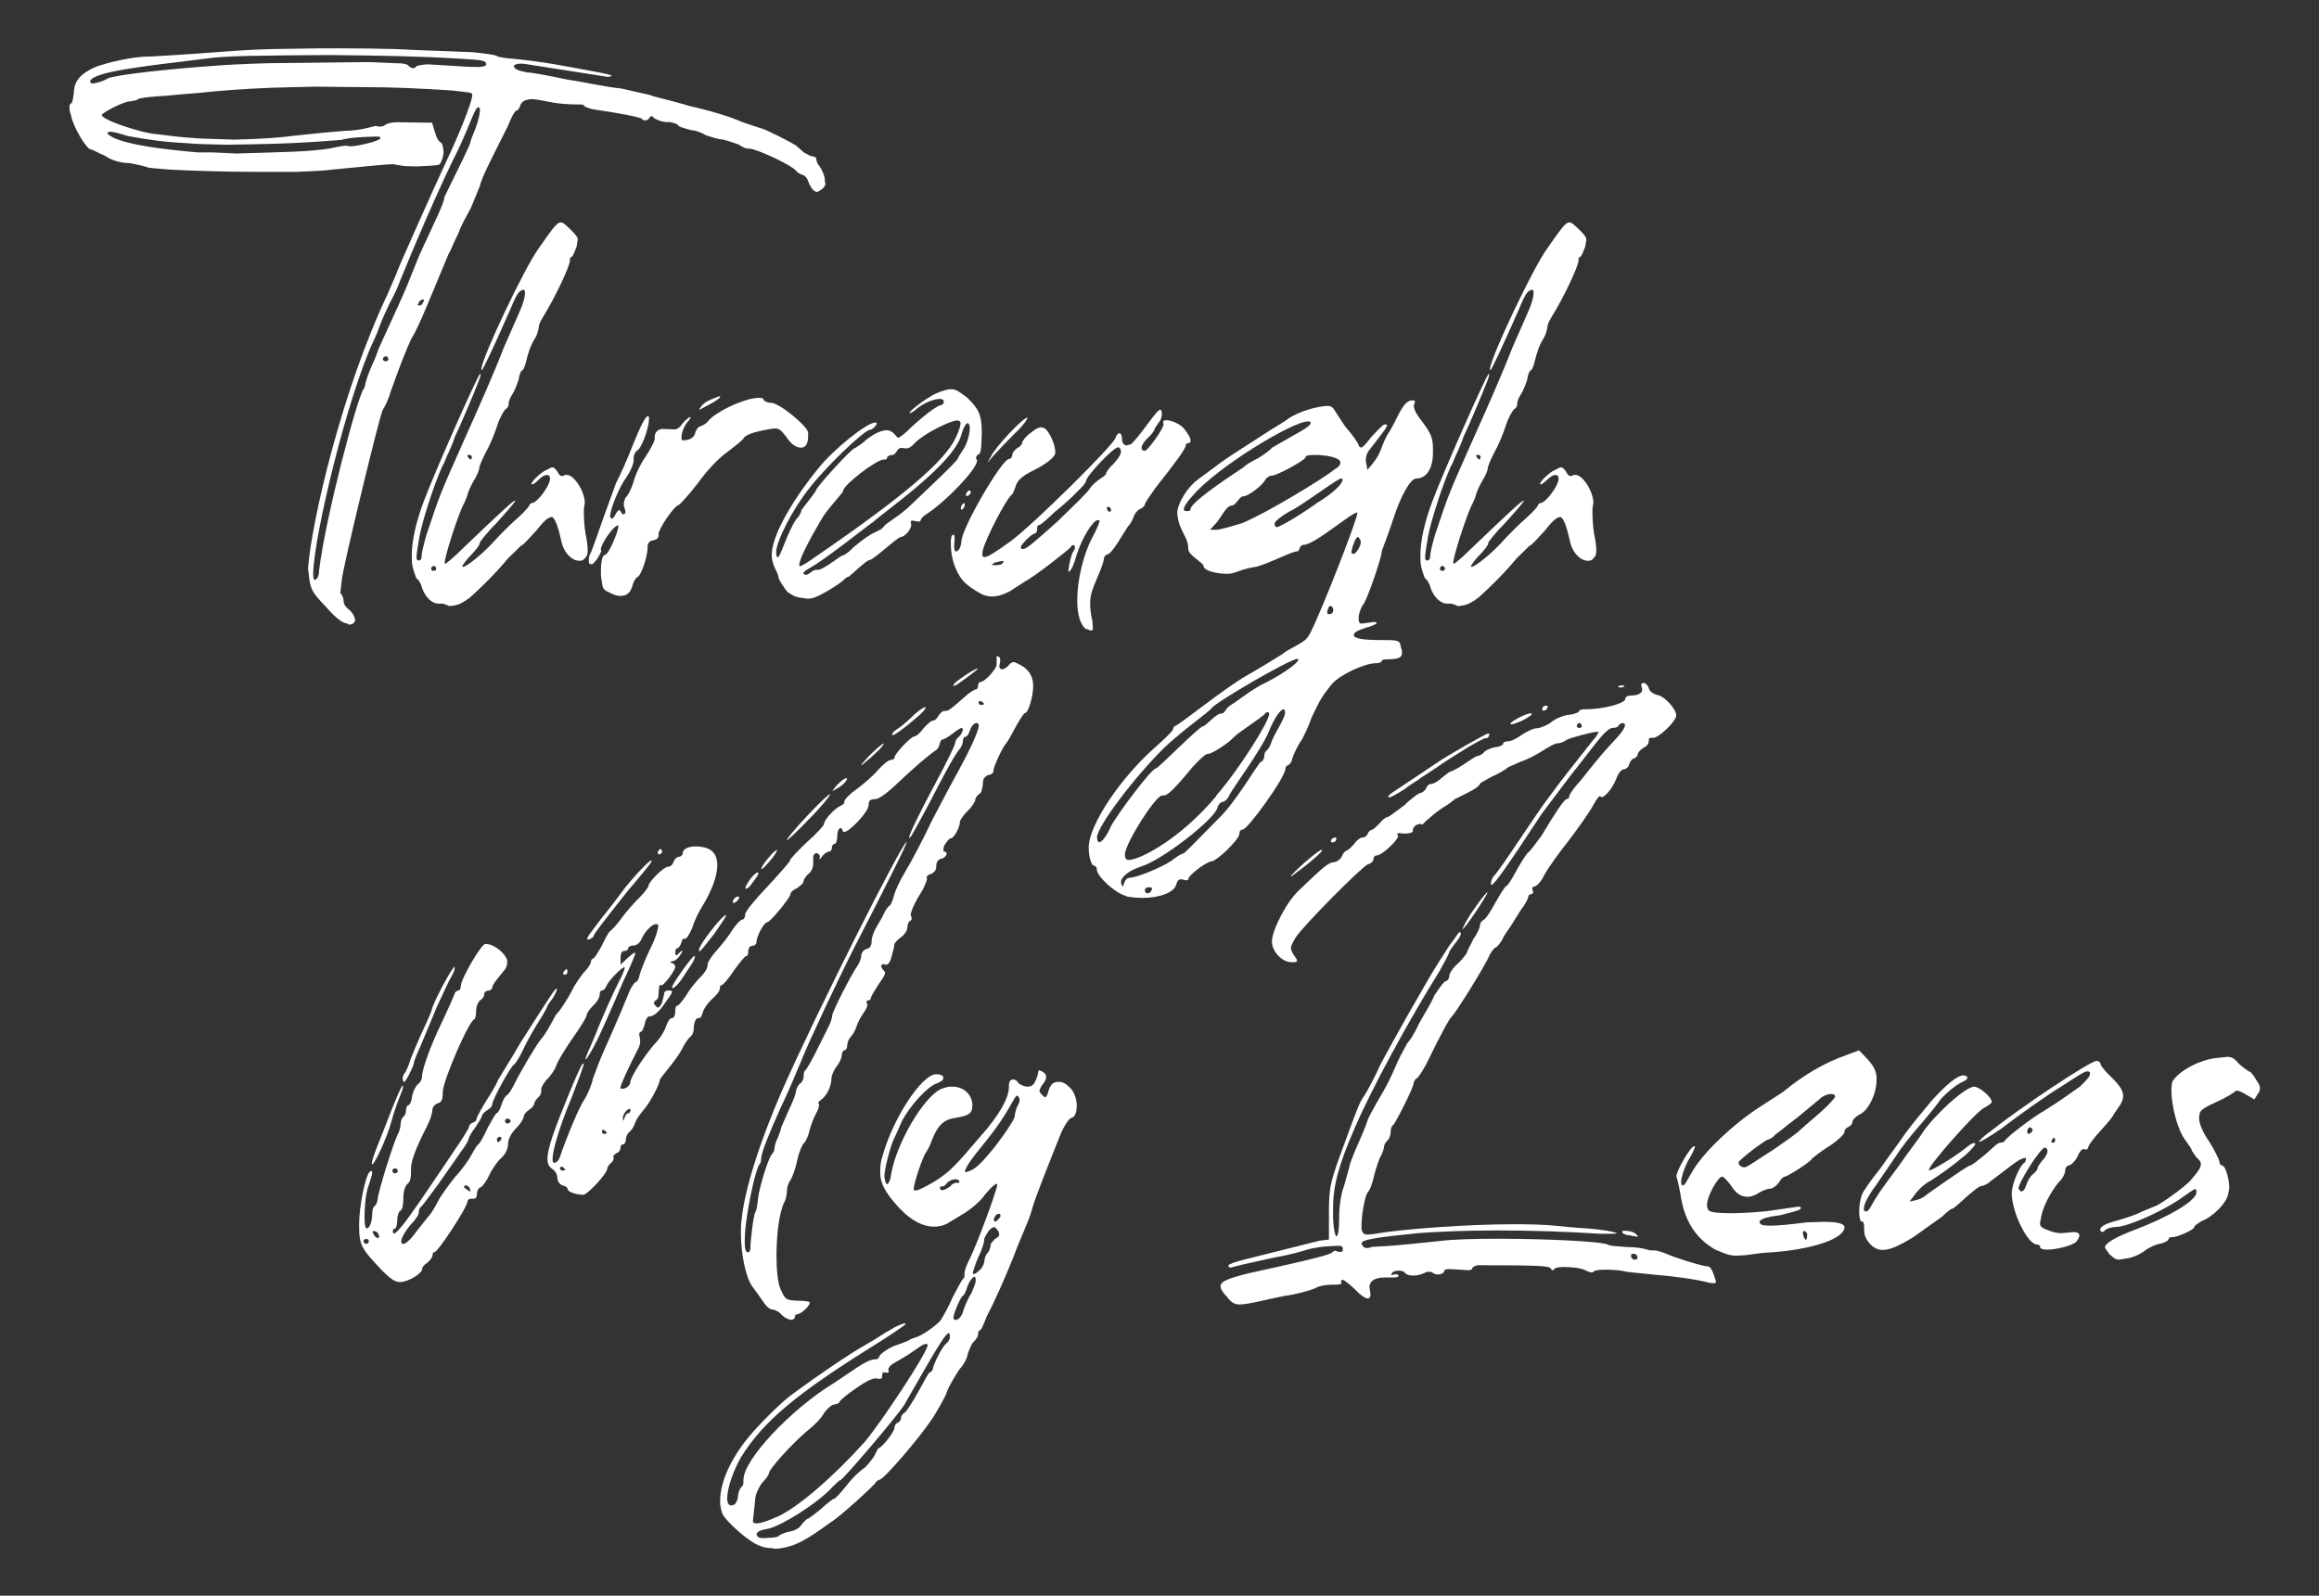 <?xml version="1.0" encoding="UTF-8"?>
<svg xmlns="http://www.w3.org/2000/svg" id="Layer_1" viewBox="0 0 145.29 100">
  <rect x="0" y="0" width="145.29" height="100" fill="#333333" stroke="none"/>
  <path d="M21.77,39.07c-.24,0-.62-.21-1.34-1.03-.82-.86-.96-1.06-1.06-1.82-.03-.41-.07-.41-.07-.62.24-3.05,2.16-11.21,4.97-17.14l.55-1.27c0-.14,2.57-5.86,3.12-7.03.75-1.58,1.65-3.77,1.65-4.22,0-.17-.24-.14-1.27-.27-2.26-.14-3.6-.21-5.73-.21l-2.74-.03-1.37.03c-1.92.03-3.67.14-5.11.27-.75.1-2.09.17-2.95.27-.86.04-1.71.14-1.78.21-.07.1-.31.1-.48.14-.41,0-1.78.72-1.78.86,0,.31,2.61,1.17,3.46,1.2h.03c1.1.14,1.27.17,2.67.27l2.13.07c1.34-.03,2.71-.1,3.7-.24,1.27-.14,2.67-.27,3.22-.31.51,0,1.13-.1,1.37-.17l.58-.14c.14.04.1.04.31.04.1,0,.21-.04.27-.1.17-.1.38-.17.79-.17l2.16.03c.21.65.27,1.1.58,1.27.1.1.1.31.14.51,0,.31-.1.62-.24.82-.1.1-.79.1-1.44.14-.99-.04-.51.03-1.47-.14-.48,0-1.68.14-3.84.34-.48.07-1.27.1-2.19.14h-2.5c-1.99,0-4.11-.07-5.45-.14-.79-.07-1.34-.1-1.41-.14-.03-.03-.58-.17-1.13-.27-.62,0-1.2-.21-1.58-.48-.38-.14-.75-.38-.86-.38-.27-.03-1.1-1.41-1.23-2.13-.07-.17-.1-.38-.1-.51s.03-.21.14-.27c.07-.07.1-.41.14-.65,0-.69.41-1.2,1.37-1.61.72-.27,2.33-.65,3.33-.65h.14c4.8-.27,5.42-.45,8.54-.48l1.95-.03c2.47,0,4.25,0,5.97.1l3.67.14c.72.07,1.44.17,1.54.24.07.07.38.1.65.14,2.06.17,3.7.51,5.38.82.79.14,1.13.24,1.17.27-.14.07-.1.07-.31.07l-5.25-.82c-.31,0-.38,0-.51.07-.03,0-.07.03-.07.07,0,.17.14.27.82.41.34,0,1.54.24,2.54.45.99.14,2.47.48,3.33.55l1.82.41c.17.1,1.34.34,2.47.69,1.23.27,2.64.69,3.29,1l1.23.41c.17,0,1.85.86,2.16,1.06l.51.45c.21.1.41.24.55.24.07,0,.21.07.21.1,0,.07.03.34.24.55.21.34.31.65.31.89l.03.21c-.03.1-.07.17-.14.24-.17.14-.31.24-.41.24-.17-.04-.34-.21-.51-.62-.07-.27-.27-.45-.38-.45-.14-.07-.27-.1-.41-.27-.27-.34-2.4-1.34-2.88-1.37-.27,0-.41-.07-.72-.27-.21-.07-.69-.24-.99-.31-.27,0-.75-.17-1.06-.27-.34-.21-.72-.31-.89-.31-.62-.17-.79-.21-.86-.34-.07-.07-.31-.14-.51-.17h-.14c-.31,0-.58-.1-.82-.24-.07-.07-.14-.14-.17-.14-.07.04-.14.07-.17.17-.07.07-.1.1-.21.1-.24,0-.1-.03-.31-.14-.34-.1-1.06-.27-2.98-.55-.31-.07-.58-.17-.58-.27l-.14-.03c-1.89,0-2.02-.24-3.09-.34-.45.03-.65.14-.75.41-.03.14-.14.31-.24.31-.07,0-.31.38-.51.93-1.03,2.06-1.68,3.29-1.78,3.81l-.55,1.34c-.24.45-.65,1.17-.79,1.61-.24.45-.48,1.1-.62,1.3-1.2,2.88-1.89,4.63-2.33,5.31-.31.65-.75,1.78-1.3,3.33-.14.51-.41,1.03-.48,1.1-.17.21-2.47,9.74-2.57,10.63l-.1.86s.03.07.07.1c.07.07.14.27.14.45s.14.34.27.45c.31.24.41.51.45.69,0,.17-.14.27-.34.31l-.1-.03ZM6.72,4.92c.45-.21,3.53-.58,7.03-.82.34-.03,1.58-.1,3.12-.14l6.27-.07,1.61.07c.62,0,.79.07.89.21.07.03.14.1.21.1.1,0,.17,0,.21-.1.03-.04.24-.1.69-.14,1.89.1,2.4.17,3.26.17.31-.03.45-.07.45-.17,0-.21-.14-.27-1.44-.34-2.81-.17-5.04-.21-8.4-.24-4.25.03-6.51.03-7.85.24-3.63.45-6.96.79-7.13,1.41,0,.07.07.1.14.14.27-.03.65-.14.96-.31ZM20.81,9.27c.38-.07.69-.14.86-.14l.24.04c.51,0,1.92-.34,1.92-.51,0-.07,0-.1-.17-.1h-.21c-.69.03-1.41.03-2.09.21-2.16.17-3.63.24-5.45.27l-1.68.03c-1.06-.03-1.89-.03-2.57-.1-1.41-.07-2.37-.21-3.67-.45-.51-.17-.86-.24-1.06-.27-.1.03-.17.03-.21.07,0,.07.1.14.31.27.93.48,2.98.75,5.35.96h.89l1.54.07c3.15-.1,4.59-.1,6-.34ZM19.99,35.77c.38-3.26,2.43-11.04,2.81-11.42.1-.1,0-.31.51-1.47.24-.48.38-.93.38-.96,2.33-5.07,1.65-3.67,2.57-5.9.96-2.12,1.58-3.29,1.58-3.67.96-1.96,1.65-3.33,1.65-3.5s.48-1,.58-1.89c0-.17-.03-.24-.1-.24-.21,0-.48.99-1.27,2.67-1.17,2.3-2.91,6.41-3.7,8.37,0,.03-.24.62-.58,1.23-.79,1.65-.58,1.47-1.03,2.4-1.58,3.39-3.67,11.9-3.77,14.5,0,.31.03.45.1.45.17-.03.27-.27.27-.58ZM24.34,22.54c-.03-.1-.03-.21-.14-.21s-.21.07-.21.17.1.14.17.14c.1,0,.14-.04.17-.1ZM26.57,18.84l-.03-.07c-.14,0-.24.03-.38.34t.07.03h.07c.14,0,.17-.14.27-.31Z" style="fill:#fff;"></path>
  <path d="M27.95,37.93c-.03-.07-.17-.1-.27-.1h-.21c-.38,0-.82-.38-1.03-.99-.07-.31-.27-.58-.34-.58-.03-.07-.21-.48-.27-.86-.03-.17-.03-.38-.03-.62,0-.89.27-2.09.75-3.36.58-1.58,3.39-7.96,3.53-7.99l.03.03c0,.1-.07.31-.17.55-.21.55-1.13,2.74-1.44,3.36-.07.24-.24.65-.38.96-.14.24-.27.69-.41.89-.51,1.13-1.27,3.46-1.44,4.46-.1.62-.17.99-.17,1.2v.14c.03.07.07.1.1.1h.07c.07,0,.14-.1.14-.21v-.03c0-.21.14-.79.31-1.37.89-2.67.82-2.47,2.57-6.41.65-1.44,1.68-3.77,2.26-5.28l.96-2.19c.27-.58.38-1.03.38-1.23v-.1c0-.07-.03-.14-.1-.14h-.03c-.24.1-.34.14-.79,1.23-1.1,2.5-1.71,3.77-1.78,3.81-.03-.03-.03,0-.03-.07,0-.65,2.71-6.38,3.6-7.58.79-1.13,1.1-1.58,1.34-1.61h.03c.17,0,.31.17.55.38.34.34.48.48.51.65v.1l-.07.41c-.14.31-.21.58-.31.62-.07,0-.1.07-.1.17v.03c0,.41-1.03,2.5-1.61,3.43-.14.24-.34.55-.34.75-.03.24-.14.58-.24.72-.27.41-.45.96-.58,1.54-.07.27-.17.48-.24.48-.07.03-.17.27-.21.58-.1.31-.27.72-.38.89-.14.21-.24.45-.24.55v.07c0,.14-.07.27-.21.34-.1.1-.38.58-.51,1.03-.14.45-.45,1.2-.72,1.68-.21.41-.41.86-.41.99v.03c0,.07-.14.45-.38.82-.21.38-.34.72-.34.75,0,.07-.14.45-.34.82-.41.96-1.1,3.12-1.1,3.5l.03.07c.07-.03.55-.41,1.06-.93,2.54-2.43,3.19-3.02,3.33-3.05,0,.07-.03.14-1.13,1.37-.62.62-1.1,1.23-1.1,1.3v.03c0,.1-.24.41-.51.69-.34.34-.58.69-.58.75l.07.03c.27-.07,1.3-.89,1.99-1.68.38-.41.99-1.03,1.44-1.41.41-.38.69-.69.69-.75s.1-.17.21-.17c.34-.07,1.1-1.1,1.1-1.51v-.03c0-.14-.07-.21-.17-.21h-.07c-.1,0-.27.1-.45.27-.17.17-.34.31-.41.31h-.07c0-.14.38-.55.79-.82l.48-.24h.03c.14,0,.21.1.34.27.07.17.17.27.27.27h.07c.14-.07.07-.07.24-.07.41,0,.96.79,1.1,1.47l.03.24-.03.24c-.03.07-.03.21-.03.41,0,.34.03.86.1,1.3.1.48.14.82.14,1.06s-.03.38-.14.45c-.07.14-.21.21-.31.21h-.1c-.41,0-.89-.45-1.06-1.06-.21-.96-.41-1.58-.62-1.68-.17,0-.41.1-.96.82-.45.48-.86.96-.96.96-.03,0-.38.38-.82.79-.86,1.03-1.71,1.85-2.4,2.47-.34.27-.72.48-1.03.51l-.21.03c-.1,0-.17-.03-.24-.1ZM27.33,35.6c-.03-.07-.1-.14-.17-.14-.07.04-.14.07-.14.14v.07c0,.07.07.1.1.1h.07c.07,0,.14-.03.14-.17ZM29.56,28.61c-.03-.07-.07-.1-.14-.1h-.07c-.07,0-.07.03-.07.07.1.17.17.21.21.21s.07-.03.07-.17Z" style="fill:#fff;"></path>
  <path d="M38.92,37.35c-.24,0-.48-.07-.72-.21-.34-.14-.45-.24-.48-.62-.07-.34-.07-.41-.07-.72,0-.65.1-1.03.27-1.03.24-.07.82-1.47.82-1.78v-.07c-.31,0-1.1,1.2-1.1,1.51l.03.07c0,.1-.14.34-.27.55-.14.17-.24.31-.34.31h-.03c-.1,0-.14-.07-.14-.17v-.1c0-.14.03-.31.14-.48.14-.34.45-1.23.75-2.09l.82-2.26c.21-.38.69-1.44,1.06-2.4.48-1.2.79-1.78.93-1.78.03,0,.07,0,.07.1v.1c0,.48-.41,1.68-.69,1.92-.17.1-.27.31-.27.51v.14c0,.21-.17.62-.41.99-.51.69-1.06,2.06-1.06,2.5v.07l.1.1c.07,0,.17-.14.27-.34.07-.14.14-.17.21-.21.14.1.1.27.27.27l.03-.03c.07,0,.07-.07.07-.17-.03-.24-.1-.17-.1-.45,0-.14.07-.27.1-.38.17-.14.38-.58.51-.99.07-.34.41-1.1.75-1.58.34-.51.58-1,.58-1.13v-.14c0-.27.21-.45.45-.48l.79.03c.17,0,.27-.1.38-.21.17-.27.45-.48.55-.55h.1l-.14.21c-.24.24-.41.65-.45.93v.21c0,.07.03.1.14.1l.17-.03c.17,0,.51-.17.55-.45.03-.17.21-.41.34-.41.14-.07.34-.14.48-.34.51-.58,1.99-1.27,2.85-1.41l.31-.03c.17,0,.31.03.31.14.07.1.27.17.38.17h.07c.51,0,2.23,1.41,2.33,1.85v.27c0,.41-.14.65-.38.69h-.07c-.31,0-.62-.21-.93-.69-.31-.38-.41-.51-.69-.51l-.27.03c-.79.14-1.37.27-1.65.51-.1.21-.62.58-1.06.93-.51.34-1.3,1.17-1.85,1.95-.55.72-1.13,1.34-1.2,1.37-.31.07-1.27,1.51-1.27,1.82v.1c0,.17-.14.27-.38.31-.21.03-.31.21-.31.38v.1c0,.51-.41,1.78-.65,1.82-.07.03-.24.27-.31.58-.1.34-.31.55-.58.58h-.14ZM43.79,25.69c.27-.48.48-.55,1.27-.86l.07.03c0,.07-.31.31-.86.58l-.45.24h-.03Z" style="fill:#fff;"></path>
  <path d="M49.38,37.15c-.24-.27-.62-.86-.62-1.03,0-.21-.41-.69-.41-1.34,0-1.37,1.61-3.84,2.91-5.42.96-1.2,3.05-2.88,3.57-2.88h.07l.03.07c0,.1-.27.38-.41.38-.38,0-2.95,2.5-3.87,3.74-1.03,1.3-2.02,3.29-2.02,3.91,0,.24.03.34.1.34.17,0,.58-1.54,1.17-2.4.21-.21.31-.45.31-.55,0-.03.93-1.17.93-1.27,0-.17,2.23-2.61,2.4-2.61.03,0,.24-.14.48-.31.55-.51,1.13-.82,1.54-.82s.62.48.72.48c.03,0,.41-.24.79-.65.86-.79,1.68-1.41,1.92-1.41.07,0,.14-.1.14-.21s-.1-.17-.24-.17c-.41,0-1.1.27-1.61.75-.1.07-.24.14-.27.14h-.03c0-.17,1.1-.96,1.65-1.23.41-.17.72-.27.96-.27.34,0,.58.21,1.03.55.69.69.89,1.03.89,2.19-.03.96-.03,1.34-.27,1.37-.03.07-.1.14-.1.21.03.07.07.07.07.17,0,.51-1.89,2.5-3.15,3.33-.51.31-.31.48-.48.48l-.45-.07s-.07.03-.07.07l.03.21c0,.27-.41.75-.65.75-.21,0-1.71,1.44-1.95,1.44-.21,0-1.27,1.06-1.34,1.06s-.21.1-.34.24c-.41.34-1.51,1-1.92,1.1l-.27.03c-.51-.07-.82-.07-1.2-.38ZM51.3,34.75c5.38-3.7,7.89-5.86,8.57-7.3.21-.45.31-.75.31-.93,0-.1-.07-.17-.21-.17-.41,0-2.02.79-2.61,1.37-.24.27-.41.38-.58.38l-.31-.03c-.31,0-.27.45-.62.45-.14,0-.27.1-.27.14,0,.14-.1.14-.21.14-.48,0-2.54,1.61-2.54,1.95,0,.14-.96,1.1-1.34,1.75-.58.99-1.41,2.47-1.41,2.88,0,.07,0,.1.03.1.1,0,.41-.17,1.17-.72ZM51.16,35.71h.1c.31,0,1.41-.89,1.51-.89.07,0,.38-.17.65-.48,1.44-1.23,1.61-.93,1.95-1.34.17-.27.93-.58,1.82-1.47.89-.86,2.85-2.67,2.85-2.85,0-.03.14-.27.31-.51.24-.34.41-.99.41-1.34,0-.21-.07-.31-.14-.31-.1,0-.27.31-.38.69-.45,1.85-4.87,4.87-5.52,5.49-.41.27-3.05,2.4-4.08,2.95-.17.1-.31.21-.31.27s.07.1.17.1c.21,0,.38-.31.65-.31Z" style="fill:#fff;"></path>
  <path d="M68.07,39.44c-.38-.24-.58-.93-.58-1.82,0-1.27.38-2.95,1.06-4.15.21-.41.34-.75.34-.82v-.03l-.1-.03c-.31,0-.99,1.1-1.34,2.19-.14.55-.34.96-.45,1.03l-.03.03s-.03-.03-.03-.07c0-.24.17-1.06.34-1.27.03-.03.07-.14.07-.21l-.03-.1-.07-.03c-.07,0-.14.03-.14.1-.17.21-2.26,1.85-2.91,2.19l-.96.62c-.41.21-.75.31-1.1.31-.27,0-.51-.07-.75-.21-.89-.51-1.2-.82-1.51-1.54-.21-.45-.31-1.1-.31-1.58,0-.31.03-.55.17-.55.03,0,.07.1.07.24l-.03.48c0,.21.03.34.14.34.03,0,.07-.04.14-.1.1-.1.17-.38.17-.51,0-.82,2.54-5.18,2.98-5.18.1,0,.21-.14.21-.24,0-.17.14-.31.31-.45.17-.07.31-.24.31-.34s.24-.41.58-.65c.27-.21.45-.31.58-.31.1,0,.17.03.27.07.27.21.65.99.65,1.51,0,.27-.55.72-1.47,1.17-.62.31-.86.55-.99.86-.1.31-.21.55-.24.58-.38.27-1.68,2.81-1.85,3.53l-.03.24c0,.1.03.17.14.17.21,0,.69-.31,1.65-1,1.51-1.13,6.38-5.97,6.55-6.45.07-.21.17-.31.24-.31.1,0,.17.1.17.31,0,.27.1.45.31.45l.24-.07c.14-.07.58-.62,1.06-1.27.48-.65.69-.89.79-.89.07,0,.07.07.1.17v.1c0,.21-.07.41-.21.55-.1.14-.24.34-.24.38,0,.07-.17.34-.41.55-.24.21-.41.48-.41.65,0,.1.07.17.21.17.17,0,1.17-1.37,1.17-1.68l-.03-.1c0-.1.07-.14.21-.14.24,0,.72.17,1.03.45.27.31.48.65.48.82,0,.1-.03.17-.14.17s-.17.07-.17.17c0,.17-.51.89-1.89,2.64-.34.48-.65.93-.65.99,0,.1-.14.27-.34.34-.17.1-.34.31-.38.51-.1.21-.21.45-.34.55l-.62.99c-.27.45-.58.79-.69.79s-.21.17-.21.27c0,.17-.21.72-.45,1.27-.27.62-.41,1.03-.41,1.51,0,.31.03.65.14,1.13l.03.41c0,.14-.03.17-.1.17s-.17-.03-.27-.1ZM60.21,31.8c0-.07.07-.21.17-.27h.03s.03.03.03.07v.1c-.07.17-.14.24-.21.24-.03,0-.03-.03-.03-.14ZM60.52,31.01c0-.07.07-.21.17-.27h.03c.07,0,.1.03.1.07,0,.1-.07.21-.14.24l-.1.03c-.07,0-.07-.03-.07-.07ZM62.07,28.64c.24-.58,2.02-2.47,2.3-2.47v.03c0,.07-.27.48-.72.89-.51.51-1.17,1.2-1.41,1.47l-.38.45.21-.38ZM62.85,35.26l.03-.07s-.03-.04-.07-.04l-.48.1-.21.14s.07.03.27.03c.17,0,.41-.03.45-.17ZM66.28,32.65c.89-.86,1.82-1.75,1.99-2.02.14-.24.45-.48.65-.62.21-.14.38-.24.38-.34,0-.07.17-.34.48-.62.31-.34.45-.58.45-.75,0-.1-.03-.21-.14-.27h-.03c-.31,0-2.02,1.82-2.02,2.12,0,.1-.27.41-.58.69-.31.34-.93.89-1.41,1.27-.45.45-.86.79-.93.79-.1,0-.14.1-.14.21,0,.17-.03.24-.1.31-.24,0-.93.72-.93.89.03.07.07.1.14.1.24,0,.75-.48,2.19-1.75ZM69.61,31.93c0-.07-.1-.17-.17-.17s-.1.03-.1.1l.03.07c.03.1.1.14.14.14.07,0,.1-.04.1-.14Z" style="fill:#fff;"></path>
  <path d="M70.54,56.14c-.69-.17-1.82-1.23-1.82-1.65,0-.14-.1-.24-.17-.24-.17,0-.34-.55-.34-1.13,0-1.41,1.99-4.39,4.22-6.34.58-.51,1.06-1,1.06-1.06,0-.1.07-.21.1-.21.21,0,3.22-2.47,4.6-3.22,1.2-.69,1.54-.93,2.16-1.3.1-.1.38-.27.65-.41.72-.41.86-.45,1.13-.99.69-1.37,2.92-7.06,2.92-7.47h-.03c-.34,0-2.67,2.02-3.33,2.02-.31,0-.24.41-.41.41-.34,0-1.61.69-2.54.96-1.13.17-1.3.45-1.85.45-.69,0-1.48-.21-1.48-.48,0-.21-.96-.69-.96-1.06,0-.62-.31-.89-.55-1.54-.1-.34-.14-.58-.14-.75,0-.51.58-1.61,1.44-2.19,1.3-.93.79-.69,3.7-2.54.82-.55,1.68-1.03,1.82-1.17.72-.48,1.89-.79,2.47-.79.38,0,.34.21,1.1,1.3.45.51.82,1.03.86,1.23.03.04.07.07.14.07.1,0,.31-.24.62-.65.38-.41.75-.79.82-.79.1,0,.17,0,.17.03,0,.17-.27.48-1.06,1.51-.21.24-.27.48-.27.72l.1.58c.93-1.03.72-1.17,1.23-2.16.62-.86.93-2.19,1.58-2.19.1,0,.17,0,.17.1l-.07.24c0,.21.14.48.34.75.82,1.06.86,1.27.86,2.13,0,1.44-.69,1.68-1.06,1.68-.34,0-.96,1.06-1.44,2.57-.38,1.17-.72,1.92-.72,2.06,0,.31-.82,2.71-1.1,3.19-.21.27-.34.69-.34.89,0,.27.03.38.21.38l.72-.1c.14,0,.21.03.21.07-.27.27-1.44.38-1.44.75q0,.31,1.65.31c1.17,0,1.23,0,1.3.45.07.17.07.31.07.38,0,.58-1.27.24-1.27.48,0,.07-.14.14-.34.14-.75,0-2.26.72-2.78,1.3-.58.75-.69.86-1.27,2.09-.21.62-.51,1.2-.58,1.34-.27.38-.58.99-.69,1.44-.07.14-.21.24-.24.24-.07,0-.14.14-.14.21,0,.55-2.37,3.81-2.67,3.81-.14,0-.21.1-.21.27-.03.38-1.41,1.68-1.71,1.71-.38.03-1.48.89-1.48,1.1,0,.07-.07.1-.14.1l-.31-.07c-.14,0-.24.07-.31.31-.1.51-1.06.86-2.09.86-.34,0-.72-.03-1.06-.1ZM69.58,51.82c.41-.79,2.57-3.67,2.85-3.67.14,0,2.71-2.64,2.95-2.64.14,0,.82-.79,1.1-.79s.21-.21.55-.48c.51-.31.86-.65,1.89-1.27,1.3-.62,2.43-1.41,2.43-1.65l-.07-.03c-.45,0-5.04,2.67-5.38,3.09-.04.1-.52.45-1.03.86q-1.06.82-1.85,1.54c-1.99,1.95-4.29,5.04-4.29,5.69,0,.21.07.31.14.31.17,0,.45-.38.72-.96ZM70.74,55.01c.48,0,2.02-.65,2.64-1.06.31-.24.62-.45.72-.45s.48-.41,2.23-2.19c1.1-1.03,2.47-3.46,2.67-3.57.14-.04.21-.24.21-.34,0-.45.27-.24.48-.99.27-.62.82-1.41.82-1.75,0-.14-.03-.21-.1-.21-.17,0-.58.55-.89,1.34-.48,1.2-2.3,3.6-2.5,4.05-.1.24-.31.41-.41.41-.14,0-.31.21-.34.38-.21.75-3.5,3.29-4.77,3.67-.75.24-1.27.65-1.27.99l.03.14.1.14s.1-.55.38-.55ZM76.19,49.87c1.44-1.65,3.33-4.66,3.33-5.14-.03-.1-.03-.07-.1-.1-.07,0-.1.03-.14.07-.21.27-1.71,1.2-1.99,1.51-.38.41-1.37,1.03-1.58,1.03h-.03c-.17,0-.55.38-.99.86-1.13,1.37-1.54,1.75-1.78,1.75h-.1c-.41,0-2.33,3.02-2.33,3.7,0,.24.07.34.24.34.69,0,3.22-1.3,5.49-4.01ZM72.18,55.7c0-.07-.07-.1-.21-.1s-.24.07-.24.17c0,.14.07.21.14.21.14,0,.24-.07.31-.27ZM74.58,31.93c0-.41,1.92-1.71,3.36-2.67.03-.07.45-.34.89-.55.45-.27.82-.58.86-.65,1.68-.99,2.43-1.3,2.43-1.58,0-.07-.07-.07-.17-.07-.99,0-5.76,2.91-7.23,4.66-.38.41-.55.69-.55.86,0,.07.07.1.21.1.1,0,.21-.03.21-.1ZM77.81,32.79c1.51-.62,5.01-2.74,5.83-3.39.24-.14.34-.27.34-.41,0-.34-.99-.48-1.58-.48-.38,0-.62.03-.62.17s-1.75,1.13-2.12,1.13c-.14,0-.31.14-.38.24-.21.41-1.1,1.06-1.41,1.06-.21,0-.45.58-.72.58-.34,0-.69.86-1.03,1.17l-.31.34h.38c.24,0,.96-.21,1.61-.41ZM82.61,31.46c.89-.55,1.51-1.13,1.51-1.41-.03-.03,0-.03-.07-.07-.24,0-1.82,1.23-3.02,1.95-.65.31-1.17.75-1.17.86,0,.14.03.24.14.24.21,0,1.78-.96,2.61-1.58ZM83.53,38.21c0-.14-.1-.24-.17-.24-.1,0-.17.17-.21.38,0,.1.03.14.14.14s.24-.07.24-.27ZM85.25,33.96c0-.17-.07-.21-.17-.31-.17,0-.41.79-.41.96,0,.07.03.1.14.1.14,0,.45-.48.45-.75Z" style="fill:#fff;"></path>
  <path d="M91.14,37.93c-.03-.07-.17-.1-.27-.1h-.21c-.38,0-.82-.38-1.03-.99-.07-.31-.27-.58-.34-.58-.03-.07-.21-.48-.27-.86-.03-.17-.03-.38-.03-.62,0-.89.27-2.09.75-3.36.58-1.58,3.39-7.96,3.53-7.99l.03.03c0,.1-.07.31-.17.55-.21.55-1.13,2.74-1.44,3.36-.07.24-.24.65-.38.96-.14.24-.27.69-.41.89-.51,1.13-1.27,3.46-1.44,4.46-.1.62-.17.99-.17,1.2v.14c.03.07.07.1.1.1h.07c.07,0,.14-.1.14-.21v-.03c0-.21.14-.79.31-1.37.89-2.67.82-2.47,2.57-6.41.65-1.44,1.68-3.77,2.26-5.28l.96-2.19c.27-.58.38-1.03.38-1.23v-.1c0-.07-.03-.14-.1-.14h-.03c-.24.1-.34.14-.79,1.23-1.1,2.5-1.71,3.77-1.78,3.81-.03-.03-.03,0-.03-.07,0-.65,2.71-6.38,3.6-7.58.79-1.13,1.1-1.58,1.34-1.61h.03c.17,0,.31.17.55.38.34.34.48.48.51.65v.1l-.07.41c-.14.31-.21.58-.31.62-.07,0-.1.07-.1.17v.03c0,.41-1.03,2.5-1.61,3.43-.14.24-.34.55-.34.75-.03.24-.14.58-.24.72-.27.41-.45.96-.58,1.54-.07.27-.17.48-.24.48-.07.03-.17.27-.21.58-.1.31-.27.72-.38.89-.14.21-.24.45-.24.55v.07c0,.14-.07.27-.21.34-.1.1-.38.58-.51,1.03-.14.45-.45,1.2-.72,1.68-.21.41-.41.86-.41.99v.03c0,.07-.14.45-.38.82-.21.38-.34.72-.34.75,0,.07-.14.45-.34.82-.41.96-1.1,3.12-1.1,3.5l.03.07c.07-.03.55-.41,1.06-.93,2.54-2.43,3.19-3.02,3.33-3.05,0,.07-.03.14-1.13,1.37-.62.62-1.1,1.23-1.1,1.3v.03c0,.1-.24.41-.51.69-.34.34-.58.69-.58.75l.07.03c.27-.07,1.3-.89,1.99-1.68.38-.41.99-1.03,1.44-1.41.41-.38.69-.69.69-.75s.1-.17.21-.17c.34-.07,1.1-1.1,1.1-1.51v-.03c0-.14-.07-.21-.17-.21h-.07c-.1,0-.27.1-.45.27s-.34.31-.41.31h-.07c0-.14.38-.55.79-.82l.48-.24h.03c.14,0,.21.1.34.27.07.17.17.27.27.27h.07c.14-.07.07-.07.24-.07.41,0,.96.79,1.1,1.47l.03.24-.03.24c-.03.07-.03.21-.03.41,0,.34.03.86.1,1.3.1.48.14.82.14,1.06s-.03.38-.14.45c-.07.14-.21.21-.31.21h-.1c-.41,0-.89-.45-1.06-1.06-.21-.96-.41-1.58-.62-1.68-.17,0-.41.1-.96.82-.45.48-.86.96-.96.96-.03,0-.38.38-.82.79-.86,1.03-1.71,1.85-2.4,2.47-.34.27-.72.48-1.03.51l-.21.03c-.1,0-.17-.03-.24-.1ZM90.53,35.6c-.03-.07-.1-.14-.17-.14-.07.04-.14.07-.14.14v.07c0,.07.07.1.1.1h.07c.07,0,.14-.03.14-.17ZM92.76,28.61c-.03-.07-.07-.1-.14-.1h-.07c-.07,0-.07.03-.07.07.1.17.17.21.21.21s.07-.03.07-.17Z" style="fill:#fff;"></path>
  <path d="M49.65,82.72c-.21,0-.51-.14-.69-.34-.14-.17-.41-.31-.55-.31-.17,0-.41-.21-.58-.48-.17-.24-.48-.69-.69-.96-.41-.55-.72-2.02-.72-3.36,0-.24,0-.48.03-.72.17-1.92,1.13-4.94,2.54-8.19,2.16-4.9,7.54-15.6,7.82-15.6,0,.14-.89,1.95-3.53,7.1-.72,1.44-2.61,5.42-3.05,6.55-.48,1.13-.72,1.75-1.37,3.12-.65,1.44-1.17,2.74-1.17,3.05,0,.14-.03.31-.1.38-.24.27-.69,2.37-.86,3.77-.07.51-.07.89-.07,1.13,0,.45.07.62.21.62.07,0,.14-.1.14-.24.03-.75.21-2.13.31-2.26.07-.1.14-.48.17-.86.1-.82.69-2.67.89-2.81.07-.07.14-.21.14-.31,0-.14.07-.45.21-.69.1-.27.21-.55.21-.65.03-.07.24-.55.48-1.1.24-.48.45-1.03.45-1.17,0-.1.1-.31.21-.45.17-.1.27-.31.27-.48s.03-.34.1-.38c.07-.03.38-.58.69-1.2l.79-1.58c.1-.21.21-.51.21-.65,0-.24,1.17-2.54,1.58-3.12.14-.21.24-.48.24-.65s.14-.34.31-.41c.24-.03.34-.21.34-.51,0-.24.17-.65.34-.93.17-.27.38-.65.45-.82.1-.21.24-.41.34-.45.07-.07.21-.34.27-.65.07-.27.38-.96.72-1.51.34-.55,1.1-1.99,1.68-3.22.62-1.2,1.34-2.54,1.61-3.02.65-1.17,1.3-2.54,1.3-2.88,0-.1-.03-.17-.14-.17-.14,0-.34.21-.41.45-.07.21-.17.41-.27.41s-.17.1-.17.27c0,.14-.1.38-.21.51-.14.14-.55.82-.93,1.54-.38.69-.96,1.85-1.34,2.54-.38.69-.72,1.34-.82,1.44t-.07.03v-.03c0-.17.62-1.47,1.65-3.39.69-1.27,1.23-2.4,1.23-2.5,0-.14.1-.31.24-.41.14-.14.24-.31.24-.45,0-.07-.03-.1-.07-.1-.07,0-.24.1-.51.31-.31.24-.58.41-.69.41-.07,0-.14.1-.17.27-.03.14-.14.34-.21.38-.41.27-1.27.99-2.33,1.99-.75.72-1.27,1.1-1.51,1.1-.31,0-.41.1-.41.38,0,.41-1.2,1.68-1.54,1.68-.03,0-.07,0-.07-.04-.03-.14-.1-.21-.14-.21-.1,0-.21.17-.21.48,0,.27-.07.51-.17.51-.07,0-.17.1-.17.24s-.07.24-.17.24-.31.14-.41.27c-.1.14-.17.21-.17.21-.03,0-.03-.03-.03-.03,0-.03,0-.07.03-.1,0-.14-.1-.24-.21-.24-.14,0-.21.1-.21.31v.31c0,.27-.1.51-.27.65-.21.17-.34.41-.34.51s-.21.27-.41.41c-.24.1-.41.27-.41.38,0,.21-1.23,1.71-1.44,1.75-.21,0-.69.89-.69,1.27,0,.1-.1.21-.27.21-.14,0-.24.17-.24.34s-.03.31-.14.31c-.07,0-.41.41-.75.89-.34.51-.69.93-.79.93-.07,0-.1.1-.1.21,0,.17-.21.41-.48.65-.24.21-.51.58-.58.82-.07.24-.14.38-.21.38h-.1c-.14,0-.27.31-.27.72,0,.17-.1.38-.21.45-.1.07-.34.41-.51.75s-.58.89-.86,1.23c-.31.38-.55.69-.55.75,0,.27-.69,1.54-1.06,1.92-.21.24-.45.62-.48.75-.07.21-.21.45-.34.55-.14.1-.24.34-.24.48,0,.21-.1.31-.17.31-.1,0-.17.1-.17.24s-.1.27-.24.31c-.1.07-.21.14-.21.21,0,.04.03.07.03.07v.03c0,.1-.07.24-.17.31-.14.1-.24.31-.24.38,0,.27-1.17,1.54-1.47,1.61h-.07c-.34,0-.93-.17-.93-.34,0-.1-.14-.21-.31-.24-.21-.07-.34-.27-.34-.48s-.14-.45-.31-.55c-.21-.14-.31-.31-.31-.65,0-.62.41-1.78,1.34-4.05.41-.99.79-1.85.86-1.89t.07-.03v.03c0,.14-.24.75-.72,2.02-.79,1.89-1.23,3.39-1.23,3.94,0,.17.03.24.1.24.14,0,.27-.14.34-.31.41-1.23,1.27-3.29,1.54-3.63.17-.27.45-.86.55-1.34.17-.45.45-1.23.69-1.75.86-1.92,1.27-2.91,1.65-3.84.14-.24.27-.45.34-.45s.21-.21.24-.45c.07-.27.38-1.06.72-1.75.31-.62.45-1.13.45-1.34v-.07s-.07-.03-.14-.03c-.24,0-.65.41-.89.89-.1.27-.31.45-.51.45-.17,0-.34.07-.34.17s-.1.17-.24.17-.24.14-.24.41v.45l.51-.48c.21-.17.34-.27.38-.27s.03,0,.03.03c0,.1-.17.51-.55,1.34-.24.48-.51,1.17-.65,1.47-.58,1.3-.69,1.61-1.2,2.67-.38.75-.65,1.17-.69,1.17h-.03c0-.07.1-.34.34-.86.21-.51.45-1.06.48-1.17.21-.51.89-2.09,1.3-2.88.21-.38.34-.75.34-.82v-.03h-.03c-.17,0-.96.82-1.1,1.13-.07.17-.17.31-.27.31s-.17.1-.17.27-.17.48-.41.69c-.21.21-.41.48-.41.62,0,.1-.38.72-.82,1.34-.45.65-.93,1.41-1.06,1.75-.1.31-.41.75-.65.96-.17.21-.31.45-.31.58v.14c0,.1-.07.27-.17.34-.14.14-.27.31-.27.41s-.14.27-.31.38c-.21.14-.34.31-.34.41,0,.14-.21.48-.48.75-.31.31-.51.69-.51.99,0,.27-.14.62-.41.86-.24.21-.58.69-.75,1.06s-.41.72-.55.79c-.14.03-.24.24-.24.41,0,.21-.07.31-.21.31h-.14c-.14,0-.24.07-.24.17,0,.34-1.85,3.19-2.09,3.19l-.03-.03s-.07.1-.07.21c0,.14-.17.34-.34.48-.17.1-.31.27-.31.38,0,.27-.82.79-1.34.82h-.07c-.31,0-.58-.21-1.1-.72-1.34-1.41-1.44-1.61-1.44-2.88,0-1.13.38-3.02.65-3.29.03-.04.1-.07.1-.07.03,0,.07.03.07.1,0,.14-.1.41-.24.86-.17.45-.24,1.27-.24,1.89,0,.41.03.75.14.75.17,0,.34-.41.34-.93,0-.21.07-.45.17-.48.07-.07.17-.27.17-.41,0-.38,1.03-3.7,1.3-4.15.07-.14.14-.41.14-.58,0-.21.1-.38.17-.45.1-.04.17-.24.17-.41s.07-.31.14-.31c.1,0,.21-.24.24-.58.07-.31.24-.65.38-.75s.24-.31.24-.45c0-.45.48-1.82,1.23-3.39.38-.79.72-1.58.79-1.75.03-.17.17-.27.27-.27.07,0,.14-.14.14-.27,0-.45,1.23-2.54,1.51-2.64h.1c.45,0,1.17.55,1.3,1.03v.1c0,.21-.07.41-.24.58-.51.62-.69.86-.69,1,0,.1-.14.21-.24.21-.17,0-.27.1-.27.21,0,.14-.1.31-.24.38-.14.1-.27.38-.27.69,0,.27-.07.51-.1.51-.31,0-1.99,3.87-1.99,4.56,0,.51-.07.65-.34.72-.17.07-.31.24-.31.41,0,.21-.14.62-.31.96-.75,1.47-1.03,2.23-1.03,2.74v.27c0,.31-.07.55-.21.65-.17.14-.27.48-.27.93,0,.38-.07.72-.17.75-.1.03-.21.31-.21.58s-.07.55-.14.55-.14.07-.14.14c0,.1.03.17.07.17.17,0,.69-.65,1.68-2.09,2.5-3.67,3.02-4.46,3.02-4.59,0-.1.1-.21.24-.27.14-.03.24-.14.24-.24s.31-.65.65-1.2c.38-.58.65-1.1.65-1.13,0-.07.69-1.13,1.47-2.47,1.92-3.02,2.16-3.36,2.23-3.36h.03v.03c0,.1-.1.31-.24.55-.21.27-.38.51-.38.58,0,.03-.24.48-.55.96-.31.48-.72,1.23-.93,1.68-.21.45-.48.89-.58.96-.24.14-1.37,2.23-1.37,2.5,0,.14-.17.27-.34.38-.17.1-.31.27-.31.34,0,.1-.21.41-.41.72-.24.31-.41.62-.41.69,0,.1-.21.48-.48.82-.24.34-.89,1.27-1.41,2.02-.55.75-1.03,1.41-1.1,1.44-.07.04-.14.21-.14.34,0,.17-.21.48-.48.75-.38.45-.62.86-.62,1.1,0,.07.03.14.14.14.14,0,.48-.31.79-.75.31-.41.69-.86.82-1.03.14-.14.38-.55.55-.89.17-.34.65-.99,1.06-1.51.48-.51.93-1.17,1.06-1.44.17-.31.34-.58.41-.62.07-.03.34-.48.58-1.03.27-.48.51-.93.58-.93s.21-.24.31-.58c.1-.31.27-.55.34-.55.03,0,.24-.27.41-.62.48-.96,1.44-2.57,1.71-2.88.24-.27.55-.82.79-1.27.07-.14.14-.27.21-.34.17-.14.75-1.03,1.06-1.68.21-.34.51-.79.72-1,.17-.17.34-.45.34-.55s.07-.21.14-.21.31-.38.55-.82c.21-.45.45-.89.55-.93.1-.07.41-.41.69-.79.24-.34.75-.93,1.1-1.27s.58-.69.58-.75c0-.24.96-1.2,1.23-1.2h.03c.1,0,.24-.1.31-.31.07-.17.21-.31.34-.31s.24-.14.24-.24c0-.27.38-.41.82-.41.34,0,.69.07.93.24.27.17.41.51.41.93,0,.69-.34,1.61-.99,2.67-.17.27-.45.82-.58,1.27-.17.38-.34.69-.48.69l-.03-.03c-.07,0-.14.1-.17.27-.07.17-.17.34-.24.34-.1,0-.14.1-.14.27,0,.1,0,.17.07.17.03,0,.07-.03.17-.14s.17-.14.21-.14c0,.04-.03.1-.14.27-.14.21-.34.38-.48.38-.1.04-.14.04-.14.04,0,.03.03.03.07.07.14.03.24.14.24.24,0,.24-.72,1.17-.86,1.17h-.03s-.03-.03-.07-.03-.07.17-.1.69c0,.14-.1.27-.21.31-.03.03-.07.07-.07.14s.07.14.14.21c.03.04.07.07.1.07.1,0,.17-.1.27-.31.07-.27.14-.55.14-.62s.1-.14.27-.14c.14,0,.21,0,.21.07,0,.14-.17.34-.51.82-.27.41-.65.72-.82.72-.21,0-.31.17-.38.51-.07.27-.17.48-.27.48-.03,0-.07.07-.07.14,0,.03,0,.1.03.17,0,.07.03.17.03.24,0,.14-.03.27-.07.38-.72,1.41-1.17,2.4-1.17,2.57v.03s.07.03.14.03c.21,0,.48-.21.48-.41,0-.34,1.03-1.89,1.68-2.57.24-.27.51-.72.58-.99.1-.24.21-.45.31-.45h.03c.1,0,.21-.14.21-.38,0-.21.03-.41.14-.41.07,0,.34-.31.58-.69.24-.41.65-.89.93-1.17.21-.21.38-.48.38-.65v-.07c0-.14.24-.51.58-.89s.82-.99.99-1.3c.24-.34.48-.62.62-.62.1-.03.17-.14.17-.34,0-.17.65-.96,1.41-1.75.75-.82,1.41-1.54,1.41-1.65,0-.07.48-.58,1.06-1.13.58-.51,1.06-1.03,1.06-1.13,0-.27.69-.99,1.03-1.13.14-.07.24-.14.24-.21v-.07c0-.1.31-.45.75-.75.45-.34,1.1-.89,1.37-1.23.31-.34.65-.62.79-.62s.24-.07.24-.17c0-.21,1.03-1.3,1.23-1.3.14,0,.38-.24.58-.51.21-.24.48-.48.58-.48.14,0,.27-.14.38-.34.1-.14.24-.27.34-.27h.1c.17,0,.38-.17,1.27-.96.24-.21.51-.38.58-.38.1,0,.17-.1.17-.27,0-.1.07-.21.17-.21.24,0,.96-.79.99-1.06v-.48s0-.07.03-.07.07,0,.1.03c.07.03.1.14.1.24,0,.03,0,.1-.03.17,0,.07-.03.14-.03.17,0,.14.07.21.17.21s.24-.07.38-.21c.14-.17.24-.24.34-.24.07,0,.17.04.27.1.62.27.93.72.96,1.3v.14c0,.62-.31,1.65-.51,1.65-.07,0-.31.38-.58.86-.24.45-.51.96-.65,1.1-.24.31-.75,1.44-.75,1.65v.03c0,.1-.1.21-.27.24-.21.03-.38.24-.38.41,0,.14-.03.38-.07.48,0,.14-.1.27-.21.34-.1.07-.21.24-.21.34s-.21.45-.48.69c-.27.27-.48.58-.48.69,0,.34-.38,1.03-.58,1.03-.1,0-.24.21-.38.41-.07.14-.07.24-.07.31s0,.1.03.1c.1,0,.17.07.17.14,0,.1-.14.27-.34.31-.21.07-.31.21-.31.48,0,.24-.14.41-.34.48-.14.03-.27.14-.27.21l.03.03v.03c0,.14-.14.45-.27.72-.48.75-.75,1.34-.75,1.58,0,.07.03.07.03.1.03.03.03.07.03.1,0,.07-.03.14-.1.17-.1.04-.17.24-.17.41s-.17.45-.41.62c-.24.17-.41.38-.41.45,0,.1-.07.41-.17.75-.1.38-.21.51-.34.51h-.07s-.07-.03-.1-.03c-.1,0-.14.07-.14.1,0,.1.07.21.17.31.03.03.07.07.07.14,0,.14-.17.38-.41.72-.24.38-.48.75-.48.86,0,.07-.07.14-.17.14-.07,0-.1.03-.1.1,0,0,0,.07.03.1,0,0,.03.03.03.07,0,.1-.1.31-.24.51-.21.27-.38.65-.45.86-.07.24-.24.51-.34.62-.14.14-.24.38-.24.55s-.07.31-.17.31c-.07,0-.17.14-.17.31s-.14.48-.31.69c-.17.21-.34.58-.34.79,0,.45-.27,1.03-.62,1.3-.1.07-.21.17-.21.24l.03.03s.03.03.03.07c0,.14-.1.38-.21.58-.17.31-.34.79-.41,1.1-.07.31-.24.65-.34.72-.1.1-.31.58-.41,1.06-.1.51-.31,1.06-.41,1.23-.14.17-.24.48-.24.72,0,.21-.07.51-.14.65-.34.62-.51,2.06-.51,3.36,0,.89.07,1.75.27,2.16.27.62.34.65.99.69.38,0,.75.03.82.1v.03c0,.21-.55.72-.79.72-.07,0-.14.07-.14.17s-.1.17-.21.17ZM23.11,77.78c0-.07-.07-.14-.17-.14-.07,0-.17.07-.17.14,0,.1.1.17.17.17.1,0,.17-.07.17-.17ZM23.32,72.95s-.03,0-.03-.03c0-.14.14-.55.31-.99.17-.41.58-1.47.93-2.37.34-.86.65-1.54.69-1.54,0,0,.03.03.03.07,0,.14-.1.38-.21.65-.14.34-.38,1.03-.51,1.51-.24.96-1.06,2.71-1.2,2.71ZM23.69,77.58s.07-.03.07-.1c0-.03-.03-.1-.07-.17-.03-.1-.21-.17-.27-.17-.03,0-.07.03-.07.07s.03.1.1.21.17.17.24.17ZM24.58,73.36c0,.1.07.17.17.17s.17-.07.17-.17c0-.07-.07-.14-.17-.14s-.17.07-.17.14ZM25.3,67.81s-.07-.1-.07-.24c0-.1.07-.27.14-.34.07-.1.24-.45.34-.82.14-.34.48-1.2.79-1.85s.55-1.23.55-1.27c0-.27,1.27-2.71,1.44-2.71v.07c0,.1-.07.31-.17.48-.14.21-.55,1.1-.96,1.99-.38.93-.86,2.06-1.06,2.54-.21.45-.38.89-.38.99,0,.17-.51,1.17-.62,1.17ZM29.45,74.66s.03,0,.03-.03-.03-.1-.07-.21c-.07-.07-.17-.14-.24-.14h-.03s-.07.07-.07.1.07.1.14.14c.14.1.21.14.24.14ZM31.41,71.34c0-.07-.03-.1-.07-.1-.1,0-.21.07-.21.17,0,.07.03.17.1.17.03,0,.1-.1.17-.17v-.07ZM31.99,70.24c0-.07-.1-.14-.21-.14-.07,0-.14.07-.14.14,0,.1.07.17.14.17.1,0,.21-.07.21-.17ZM35.42,73.29s-.1-.1-.17-.17h-.07c-.07,0-.1.04-.1.07,0,.1.07.17.17.17.07,0,.17-.03.17-.07ZM35.42,61.08c-.1,0-.14-.03-.14-.07s.03-.07.03-.1c.07-.1.14-.17.17-.17.07,0,.07.07.07.17s-.07.17-.14.17ZM36.82,58.89s-.03,0-.03-.03.03-.1.07-.21c.1-.14.48-.65.82-1.1.38-.45.89-1.13,1.2-1.54.58-.82,1.78-2.09,1.92-2.09.03,0,.03.03.03.03,0,.07-.27.41-.55.75-.27.34-.69.82-.89,1.06-1.61,2.02-2.19,2.78-2.19,2.88,0,.07-.1.14-.24.21-.07.03-.1.03-.14.03ZM38.02,70.99s-.07-.1-.17-.17t-.07-.03s-.07.07-.07.1c0,.1.07.17.14.17.1,0,.17-.03.17-.07ZM39.5,69.59c0-.07,0-.1-.07-.1-.03,0-.07.03-.17.1-.14.14-.24.34-.24.48,0,.1.03.17.03.17,0,0,.03-.07.07-.17.07-.17.14-.31.24-.31.07,0,.14-.07.14-.17ZM41.28,53.54s-.07-.03-.07-.1v-.07c.07-.1.14-.17.17-.17s.1.07.1.17-.1.17-.21.17ZM43.51,59.92s.03,0,.03.03c0,.07-.07.24-.17.41-.17.27-.48.72-.65.99-.21.31-.48.58-.58.58,0,0-.03-.03-.03-.07,0,0,0-.07.03-.1.21-.41,1.23-1.85,1.37-1.85ZM43.82,59.61s-.03-.03-.03-.07c0-.34,1.47-2.19,1.68-2.19h.03c0,.07-.34.58-.75,1.17-.62.79-.86,1.1-.93,1.1ZM45.94,56.59s-.03-.03-.03-.07c0-.17.21-.34.34-.34t.07.04v.03s-.07.17-.17.24c-.1.07-.17.1-.21.1ZM46.73,55.7s-.03,0-.03-.03c0-.24.58-.99.75-.99.03,0,.07,0,.07.03,0,.07-.1.27-.41.65-.14.24-.31.34-.38.34ZM47.73,54.47s-.03,0-.03-.03c0-.1.24-.45.48-.72.24-.31.45-.45.51-.45,0,.1-.24.45-.51.75-.21.24-.41.45-.45.45ZM49.3,52.65v-.03c.27-.48,2.5-2.85,2.71-2.85,0,.1-.58.82-1.37,1.61-.72.75-1.27,1.27-1.34,1.27ZM52.18,49.56h-.03s.1-.14.27-.34c.24-.24.48-.45.58-.45.03,0,.07,0,.07.03,0,.14-.34.48-.69.65-.1.07-.17.1-.21.1ZM54.07,47.88l-.07.07s-.03,0-.03-.03.21-.24.51-.58c.41-.41.82-.75.89-.75,0,.14-.51.65-1.3,1.3ZM55.92,46.07s-.03,0-.03-.03c0-.1.17-.27.41-.41.21-.14.65-.51.99-.86.31-.27.58-.45.69-.45h.03c0,.07-.24.38-.55.62-.86.75-1.41,1.13-1.54,1.13ZM59.73,42.98s0-.07.03-.1c.1-.17,1.3-.99,1.51-.99,0,.07-.93.75-1.34,1.03-.1.03-.17.07-.21.07ZM61.41,43.94c-.07,0-.1.03-.1.07,0,.1.07.17.17.17.07,0,.17-.03.17-.07s-.1-.1-.17-.17h-.07Z" style="fill:#fff;"></path>
  <path d="M48.45,97.02c-.31,0-.58-.03-.82-.14-.69-.21-2.19-1.58-2.37-2.02-.07-.17-.1-.38-.14-.58v-.24c0-1.06.55-2.4,1.61-3.77.79-.99,2.3-2.5,3.12-3.05,1.44-1.06,3.36-2.37,4.39-2.95.69-.38,1.3-.82,1.47-.89.41-.27.79-.41.96-.45.03,0,.07,0,.07.03,0,.07-.82.62-1.85,1.27-4.97,3.09-7.06,4.83-8.47,7.1-.55.96-.86,2.02-.86,2.57v.1c.03.21.1.34.24.34h.03c.21,0,.38-.21.41-.62.03-.31.21-.58.27-.58.03,0,.07-.14.07-.34v-.07c0-1.27,3.02-4.46,5.69-6.07,1.1-.72,1.95-1.41,2.5-1.47.17,0,.27-.03.31-.17.07-.17.45-.45.89-.65.41-.14.93-.34,1.03-.41.07-.07.27-.1.34-.14.41-.1,1.27-.72,1.58-1.06.14-.21.51-.86.79-1.51.31-.58.58-1.1.65-1.13.07-.03.07-.17.07-.34,0-.14.14-.55.31-.86.48-.96,1.75-4.39,1.75-4.73-.14,0-.34.14-.79.69-.31.45-.89.89-1.2,1.1l-1.03.62c-.24.17-.51.24-.82.27h-.14c-.79,0-1.65-.51-2.5-1.54-.55-.65-.82-1.17-.86-1.71v-.27c0-.27.03-.58.14-.89.65-2.37,2.43-5.07,3.33-5.14.34,0,.48.1.48.21v.03c0,.14-.14.21-.34.31-.58.14-1.75,1.41-2.26,2.4-.21.48-.41.96-.51,1.13-.24.55-.58,1.89-.58,2.3v.03c.03.31.1.48.17.48.1-.03.21-.24.27-.72.34-1.85,1.99-4.73,3.12-5.25.21-.07.38-.14.58-.14h.14c.62,0,1.17.41,1.23,1.1v.1c0,.48-.24.62-1.03.75-.75.1-1.13.45-1.51,1.41-.07.24-.24.58-.34.72-.24.31-.79,1.99-.79,2.3v.03c0,.07.03.1.14.1.17-.03.55-.21,1.13-.55.99-.62,1.3-.96,2.91-2.85,1.2-1.34,1.78-2.43,1.78-3.08v-.1c0-.24.1-.38.24-.38s.24.03.34.21c.1.1.31.21.55.24.34,0,.48-.1.69-.79,0-.14.03-.24.1-.24.31.14.41.24.41.41v.07c0,.1-.1.27-.27.48-.07.14-.14.24-.14.31v.07s.03.07.1.14c.1.14.21.21.27.21.07-.03.14-.17.21-.45.1-.34.31-.51.55-.51h.1c.21,0,.41.1.65.34.27.24.41.65.45,1.03v.14c0,.38-.1.69-.34.75-.14.03-.41.45-.62.89-.82,2.06-1.68,4.18-1.85,4.87-.14.48-.31.89-.38,1.03-.07.21-.45,1.03-.79,1.96-.58,1.44-1.13,2.67-1.65,3.67-.21.51-.34.89-.45.89-.07,0-.1.14-.1.24,0,.14-.1.31-.31.51-.14.17-.24.48-.34.72,0,.21-.24.69-.51.96-.24.38-.62.96-.79,1.41-.1.34-.55,1.1-.89,1.65-.86,1.3-3.09,3.87-3.33,3.87-.1.03-.21.1-.24.17-.07.17-2.33,2.23-2.88,2.54-1.37.99-2.16,1.51-3.29,1.61h-.27ZM48.69,95.06c1.34-.62,3.5-2.5,5.49-4.7,1.06-1.27,3.94-5.62,3.94-6.07-.03-.07-.07-.07-.1-.07-.1,0-.24.07-.38.17-1.06.72-.51.38-1.68,1.06-.17.1-.31.27-.31.38l.03.1c0,.07-.03.1-.1.1l-.17-.03c-.1,0-.14.07-.14.17v.1c0,.07-.03.14-.14.14l-.31-.03c-.24.03-.62.21-1.23.65-.51.34-.99.75-.99.82-.03.1-.17.14-.34.17-.14,0-.41.24-.62.51-.14.31-.65.82-1.1,1.17-.93.79-2.37,2.37-2.37,2.64,0,.07-.17.34-.45.62-.21.31-.41.72-.41,1.06l-.14,1.3c0,.1.07.14.17.14h.14c.17,0,.72-.17,1.2-.41ZM48.31,96.37c.27-.03.51-.07.51-.14,0-.03.31-.17.58-.24.34-.03.72-.24.82-.45.14-.17.31-.34.34-.34.07,0,.48-.31.89-.65.34-.31.72-.62.79-.62.1,0,.45-.41.82-.86.38-.51.93-.99,1.13-1.1.17-.17.48-.55.58-.72l.24-.48c.21,0,1.03-1.03,1.03-1.3,0-.1.07-.27.21-.31.1-.03.21-.21.21-.31v-.07c0-.07.14-.21.24-.27.07-.03.48-.65.82-1.27.38-.69.65-1.2.72-1.23.07,0,.21-.14.21-.27.14-.48.55-1.27.82-1.54.14-.1.24-.27.24-.38v-.07c0-.14-.03-.21-.07-.21-.17.03-.62.72-1.68,2.57l-1.1,1.92c-.45.72-3.84,4.7-4.01,4.73-.07,0-.27.21-.48.41-.89,1-3.22,2.47-4.08,2.64-.48.07-.69.21-.69.34.07.14.03.24.51.24l.38-.03ZM59.56,74.32c.1-.14.24-.17.34-.21l.14.03s.07-.03.07-.1c-.03-.1-.14-.14-.27-.14-.17,0-.38.1-.51.24-.1.14-.21.21-.27.21h-.1l-.07.04v.03c0,.14.07.17.17.17.14-.03.34-.14.51-.27ZM60.35,82.14c.1-.31.34-.86.51-1.1.14-.34.27-.62.27-.79v-.03c0-.14-.03-.21-.1-.21-.1.04-.27.24-.41.58-.1.34-.21.58-.31.62-.14.1-.58,1.13-.58,1.37.03.1.07.14.14.14.17,0,.41-.24.48-.58ZM62.34,71.85c.62-.79,1.13-1.58,1.23-1.85,0-.21.1-.55.21-.75.1-.17.1-.27.1-.38l-.07-.14s-.07-.07-.1-.07c-.17.03-.48,1.03-1.85,2.74-1.23,1.51-1.3,1.68-1.41,2.02l.07.04c.41-.14.65-.14,1.82-1.61ZM61.41,79.57c.17-.17.27-.45.27-.58,0-.1.07-.38.21-.48.07-.1.17-.31.17-.45v-.03c0-.1.14-.24.27-.38.17-.1.27-.17.27-.27v-.03c0-.1-.03-.17-.14-.31-.07-.1-.14-.14-.21-.14-.07.03-.17.07-.31.24-.1.17-.27.41-.27.48v.03c0,.17-.14.69-.38,1.13-.21.51-.34.93-.34.99s.03.07.07.07c.07,0,.21-.1.38-.27ZM62.44,76.51c.07-.03.17-.17.24-.27v-.1s-.03-.07-.07-.07h-.03c-.17,0-.24.14-.31.31v.07c0,.07.03.1.1.1l.07-.03Z" style="fill:#fff;"></path>
  <path d="M76.95,81.35c-.31-.31-.48-.55-.48-.75,0-.31.55-.51,1.82-.82,3.94-.86,5.11-1.17,5.18-1.3.07-.07.14-.1.21-.1l.17.07h.14c.1,0,.14-.03.14-.17,0-.17-.07-.21-.31-.21l-.62.03c-.51.03-1.06.14-1.3.21-.21.07-1.1.34-1.99.48l-2.16.48-.65.17c-.1,0-.14-.07-.14-.14s.48-.24,1.06-.38l4.66-1.17.58-.07v-1.65c0-1.68.07-1.92.99-4.42.82-2.23.93-2.54,1.23-2.95.17-.27.65-1.13.99-1.92.72-1.37,3.05-5.49,3.63-6.38l.75-1.17c.31-.38.51-.72.55-.75l.07-.03s.03,0,.03.07l.03.03c0,.1-.14.34-.34.58-.21.27-.41.55-.41.62s-.27.58-.58,1.13c-1.95,3.12-4.35,7.54-5.38,9.98-.96,2.23-1.3,3.5-1.3,4.9v.58c.03.79.14,1.17.21,1.17.1,0,.17-.38.17-1.17s.14-1.54.31-1.99l.31-1.1c.03-.27.31-.96.62-1.65.31-.69.55-1.34.55-1.37,0-.07.27-.55.55-1.06.75-1.27.82-1.44,1.3-2.54.24-.55.55-1.03.62-1.2.14-.14.48-.65.72-1.2.27-.51.79-1.3.99-1.82.31-.45.58-.86.72-.89.14-.03.21-.21.21-.31,0-.17.24-.55.58-.82.31-.31.55-.65.55-.72s.21-.41.38-.79c.24-.31.41-.72.41-.82,0-.17.1-.31.24-.38.14-.07.45-.55.72-1.06.27-.48.58-.96.65-1.03.14-.03.38-.45.62-.89.21-.38.55-.96.75-1.2.24-.17.58-.72.86-1.06.82-1.37,1.44-2.33,1.61-2.33.1,0,.14-.07.14-.14,0-.14.24-.45.48-.75.31-.31.69-.86.93-1.13.41-.51.69-.86,1.61-1.85.31-.34.48-.62.48-.75,0-.1-.07-.14-.17-.14-.07,0-.21.1-.24.17-.04.1-.24.14-.38.14-.21,0-.58.38-.93.82l-1.82,2.33-1.68,2.23c-2.09,3.19-2.98,4.46-3.15,4.46l-.03-.03v-.07c0-.14.07-.31.17-.45.17-.14.89-1.2,1.65-2.33s1.41-2.09,1.47-2.16l.69-.93c.55-.75,1.03-1.34,2.43-3.12.24-.24.34-.51.34-.51h-.07c-.34,0-1.71.38-1.95.51-.17.14-.41.21-.55.21-.17,0-.58.24-.96.48-.38.24-.96.55-1.3.65l-.86.38c-.14.14-.55.38-1,.58-.38.21-.75.41-.75.45,0,.1-.31.34-.75.55l-.82.41c-.07.07-.41.34-.82.58-.41.27-.82.65-.99.79l-.24.24-.1-.07-.24.07c-.17.1-.24.21-.24.31v.1c0,.07-.24.14-.51.14l-.34-.03c-.07,0-.14.03-.14.07l.07.1c0,.27-1.03,1.23-1.34,1.23-.14,0-.21.1-.21.24,0,.1-.14.27-.34.31-.41.17-4.12,3.91-4.56,4.63-.17.31-.27.48-.27.62s.07.24.14.38c.17.24.24.34.24.41,0,.1-.1.1-.34.1-.62,0-1.23-.69-1.23-1.3,0-.72.96-2.57,1.75-3.26,1.47-1.41,1.78-1.68,2.13-1.71.17,0,.41-.17.51-.38.07-.21.24-.34.27-.34.07,0,.27-.17.48-.41.14-.21.38-.41.51-.41s.27-.07.34-.21c.04-.14.17-.27.24-.27.1,0,.27-.17.48-.38.17-.21.41-.41.48-.41.14,0,.58-.38,1.1-.75.45-.45.93-.79,1.06-.79.1-.03.24-.14.31-.27.03-.14.17-.27.27-.27.14,0,.45-.14.69-.38.27-.21.51-.41.58-.41.03,0,.41-.17.82-.45.41-.27.75-.51.82-.51s.24-.07.38-.17c.1-.17.41-.31.69-.38.34-.03.58-.14.58-.24,0-.07.1-.14.27-.14.21,0,.58-.17.89-.41.34-.21.72-.41.93-.41.17,0,.58-.14.86-.34.27-.24.82-.48,1.2-.51.34-.03.62-.17.62-.24s.17-.1.38-.1c1.17,0,2.5-.38,2.5-.65,0-.14.17-.21.34-.21.45,0,.72-.14.72-.38l-.07-.27c0-.1.07-.14.17-.14s.24.14.31.31c.03.21.27.38.55.45.45.07,1.17.89,1.17,1.27s-1.1,1.41-1.44,1.41h-.14c-.1,0-.14.04-.14.17v.03c0,.17-.14.34-.31.41-.21.14-.38.31-.38.41,0,.07-.1.24-.24.27-.14.03-.27.24-.31.41-.03.14-.21.27-.31.27-.17,0-.38.27-.48.58-.24.62-.72,1.17-.93,1.17l-.1-.07c-.07,0-.24.24-.41.55-.17.34-.86,1.34-1.51,2.19-.65.82-1.37,1.82-1.58,2.23-.17.38-.48.69-.58.69s-.17.07-.17.14l.07.21c0,.07-.07.14-.14.14s-.17.07-.17.17c0,.07-.17.45-.45.79l-.69,1.1c-.17.24-.41.58-.51.82-.14.24-.34.45-.38.45-.07,0-.24.21-.38.45-.21.58-2.16,3.7-2.37,3.87-.14.1-.65,1.03-1.47,2.71-.27.58-.62,1.1-.72,1.17-.1.03-.21.21-.21.31,0,.27-1.17,2.57-1.3,2.64-.1.07-.14.24-.14.41,0,.21-.1.48-.21.55-.1.1-.21.27-.21.38v.03c0,.07-.07.31-.17.51-.14.21-.31.75-.45,1.27-.1.48-.27.96-.41,1.06-.17.24-.38,1.44-.38,2.06,0,.17,0,.27.03.34.07.17.14.24.34.24l.34-.03c1.99-.34,6-.62,8.95-.62.99,0,1.89.03,2.54.1.38.03,1.27.14,2.06.17.72.07,1.47.17,1.68.27l.07.03s-.14.03-.45.03h-.58c-2.16-.14-4.42-.21-6.48-.21-1.92,0-3.63.07-4.97.17-2.67.27-3.53.41-3.53.65l.07.14c.07.1.14.14.27.14.07,0,.17,0,.31-.07l.51-.03c.27,0,1.23-.07,3.77-.34.79-.1,2.13-.14,3.6-.14,3.05,0,6.62.17,6.93.38.07.07.62.1,1.2.14.55,0,1.06.1,1.17.14.07.03.21.07.34.07h.17c.17,0,.48.1.75.21.51.24,2.3.79,2.57.79.21,0,.31.21.48.72l.07.24c0,.07-.03.1-.14.1l-.27-.03c-.79-.21-2.19-.41-3.46-.51l-1.68-.17c-.38-.1-.89-.14-1.34-.14-.38,0-.69.03-.75.1-.03.03-.07.07-.14.07-.1,0-.21-.04-.34-.1-.27-.17-.89-.24-1.37-.24-.31,0-.55.04-.62.1-.03.07-.07.1-.1.1-.07,0-.1-.03-.14-.1-.07-.17-.75-.21-4.59-.21-.17.03-.34.14-.34.21s-.1.1-.27.1l-1.13-.07c-.21,0-.34.03-.34.1,0,.14-.21.24-.41.24-.1,0-.21-.03-.31-.1-.07-.07-.17-.07-.24-.07s-.17,0-.27.07c-.21.1-.48.17-.72.17s-.45-.07-.51-.17c-.07-.1-.21-.14-.38-.14s-.38.03-.45.17l-.03.1.03.03.14-.07h.14c.1,0,.14.03.14.1s-.14.1-.38.1h-.51c-.58,0-.93.21-.93.62l.07.45c0,.14-.07.24-.17.24-.17,0-.48-.21-.86-.62-.34-.31-.65-.55-.72-.55-.07.03-.1.07-.1.14,0,.04,0,.07.03.1,0,.03-.17.07-.41.07h-.21c-.41,0-.82.1-.93.17-.14.1-.82.31-1.51.45-.72.1-1.54.31-1.89.38-.75.17-1.17.24-1.44.24-.31,0-.45-.1-.72-.38ZM80.92,54.84c.58-.62,1.71-1.58,1.89-1.58l.03.03c0,.07-.51.55-1.17,1.06-.48.34-.75.58-.79.58l.03-.1ZM83.39,52.75v-.1c.03-.07.17-.17.24-.17s.1.03.1.1l-.03.07c-.03.1-.14.14-.24.14q-.07,0-.07-.03ZM86.96,49.94l.1-.14c.07-.07.69-.48,1.27-.86l1.58-1.06c.72-.51,3.22-1.92,3.33-1.92.03,0,.07.03.07.07l-.03.1c-.03.1-.14.14-.24.14-.07,0-.51.24-.99.51-1.13.72-1.23.75-2.02,1.3-.41.27-.86.58-.99.65-.14.14-.62.38-.99.69-.48.31-.89.55-1.03.55,0,0-.03,0-.03-.03ZM91.93,57.62c.31-.55,1.17-1.71,1.27-1.71,0,.17-1.44,2.33-1.58,2.33,0,0,.1-.27.31-.62ZM94.64,45.35c0-.14.99-.65,1.27-.65l.07.03c0,.07-.24.24-.65.45-.27.1-.51.21-.62.21-.03,0-.07,0-.07-.03ZM96.63,44.46v-.1c.03-.07.14-.14.24-.14.07,0,.1.03.1.07l-.03.07c-.03.14-.17.17-.24.17s-.07,0-.07-.07ZM99.1,45.48c0-.07-.07-.17-.14-.17-.1,0-.17.1-.17.17,0,.1.07.14.17.14.07,0,.14-.04.14-.14ZM101.39,43.05l.03-.07.21-.03.14.03v.03s-.07.07-.21.07-.17,0-.17-.03ZM102.01,77.41c-.21-.03-.38-.14-.38-.21s.07-.07.21-.07c.21,0,.55.07.69.24l.1.1s-.04.03-.07.03l-.55-.1ZM102.59,78.81c0-.14-.1-.24-.24-.24-.03,0-.1,0-.14.03l-.03.1c0,.1.1.24.24.24.1,0,.17-.03.17-.14Z" style="fill:#fff;"></path>
  <path d="M107.57,78.37c-1.27-.69-1.95-1.75-2.23-3.19-.1-.62-.24-1.3-.31-1.44v-.03c0-.34.89-1.89,1.13-1.89l.03.03c0,.1-.17.48-.45.93-.27.55-.41,1.03-.41,1.3,0,.1.03.21.1.21.14,0,.31-.41.55-.79.62-1.17,2.61-3.09,4.46-4.25l1.27-.82c1.27-1.06,2.64-1.85,3.94-2.3l.82-.31c.58.62,1.03.96,1.1,1.65v.21c0,.86-.51,1.92-1.06,2.16-.24.14-.45.31-.45.48,0,.07-.1.24-.27.31-.1.03-.24.17-.24.34,0,.1-.45.55-1,.89-.55.34-.99.72-1.03.75-.03.17-1.54,1.13-1.71,1.13-.07,0-.24.14-.34.34-.17.24-.38.38-.55.41-.17,0-.45.1-.69.24-.24.17-.51.27-.75.27-.38,0-.72-.21-.99-.65-.21-.31-.48-.58-.58-.62-.27,0-.96,1.23-.96,1.75v.07c.03.41.17.45,1.47.48.72,0,2.02-.07,2.85-.21l1.44-.21.14.07-.07.1c-.03.07-.62.21-1.27.38-.89.1-1.27.27-1.27.41,0,.17.17.24.69.24.45,0,1.17-.07,2.3-.21l1.06-.03c.79,0,1.27.1,1.27.34,0,.72-2.06,1.41-4.7,1.58-.31,0-1,.1-1.51.17l-.55.03c-.41,0-.69-.1-1.23-.34ZM111,72.12c.79-.55,1.65-1.13,1.85-1.37l1.3-1.13c.45-.41.82-.82.82-.89,0-.14-.1-.17-.24-.17-.21,0-.51.1-.72.31-.21.17-.82.69-1.41,1.17-.62.45-1.2.96-1.37,1.06-.17.21-.38.31-.45.31-.1,0-1.17.75-1.75,1.3-.07.03-.1.1-.1.17,0,.14.17.27.34.27h.07c.17-.04.89-.55,1.65-1.03ZM113.23,77.41c0-.14-.1-.27-.21-.27-.03,0-.07.07-.07.14l.03.14c.03.17.14.27.14.27.07,0,.1-.1.1-.27Z" style="fill:#fff;"></path>
  <path d="M127.83,78.16c0-.1-.1-.17-.21-.17-.58,0-1.58-2.02-1.58-3.22,0-.55.51-1.78.82-1.92.04-.07.07-.14.07-.21v-.07h-.07c-.14,0-.48.17-.86.48l-1.27.96c-.21.21-.48.31-.58.31-.14,0-.58.34-1.44,1.13-.21.17-.34.31-.45.31-.03,0-.31.21-.58.48l-1.78,1.27c-.89.55-1.47.82-1.95.82-.31,0-.58-.14-.82-.41-.27-.31-.34-.58-.34-.89v-.17c0-.17-.03-.31-.14-.31s-.17-.27-.17-.65c0-.34.07-.75.17-1.03.1-.24.62-.99,1.13-1.61.48-.69,1.2-1.65,1.54-2.16.34-.48,1.13-1.44,1.71-2.13.93-1.03,1.61-1.58,1.99-1.58.07,0,.14.03.21.07l.03.07c0,.1-.14.21-.45.34-.31.17-.82.58-1.2.99-.27.41-.86,1.1-1.2,1.51-.72.82-1.27,1.51-1.75,2.26l-1.1,1.61c-.51.69-.79,1.23-.79,1.51,0,.1.03.17.17.17.07,0,.21-.17.31-.38.31-.55.55-.93,1.71-2.47.58-.86,1.27-1.71,1.47-2.06.82-1.2,2.71-2.91,3.26-2.91.31,0,1.1.65,1.1.96,0,.07-.24.24-.51.38-.58.34-3.43,3.57-3.43,3.87l.03.03c.21,0,1.61-.86,2.33-1.44.24-.21.41-.27.48-.27l.07.03c0,.1-.21.34-.58.69-.89.75-1.58,1.23-2.23,1.65-.31.14-.72.51-.93.79l-.38.51c.41-.1.69-.1,1.13-.48,2.09-1.47,2.57-1.78,2.67-1.78s.93-.65,1.47-1.17c.17-.17.34-.27.45-.27.07,0,.21-.03.24-.1.03-.17,1.78-1.51,2.47-1.89,1.2-.75,1.58-1.06,2.23-1.51.41-.38.65-.65.65-.82,0-.1-.07-.14-.17-.14-.14,0-.41.14-1.54.89-.82.48-2.81,1.89-3.87,2.71-.75.51-1.27.82-1.37.82v-.04s.17-.24.65-.58c1.99-1.58,6.31-4.46,6.72-4.46.1,0,.24.1.24.21s.34.51.72.86c.45.45.69.79.69,1.13,0,.21-.1.45-.27.69-.17.24-.34.48-.34.51s-.34.48-.79.96c-.45.48-.79.96-.79,1.06,0,.07-.07.14-.14.14l-.14-.03c-.14,0-.27.17-.41.51-.14.27-.41.51-.51.51s-.24.14-.24.31-.14.51-.41.75c-.55.69-.99,1.54-1.1,2.19l-.07.38c0,.21.14.31.55.45.24.1.51.17.79.17l.75-.07c.24,0,.38.07.38.21,0,.1-.07.24-.21.41-.27.24-1.23.48-1.82.48-.27,0-.45-.07-.45-.17ZM126.94,74.29c.07-.24.24-.55.41-.69.21-.17.31-.31.31-.41,0-.07.17-.31.31-.48.21-.21.31-.45.31-.58s-.07-.21-.17-.21c-.27,0-1.65,2.19-1.65,2.57l.03.03c.03.07.1.14.14.14.14,0,.24-.14.31-.38ZM127.18,71.03c.07-.03.17-.14.17-.21s-.1-.17-.17-.17c-.1,0-.17.14-.17.27,0,.07.03.14.07.14l.1-.03ZM128.76,71.44c0-.07-.03-.14-.07-.14s-.1.07-.14.14l-.03.1c0,.07.03.07.1.07s.14-.03.14-.17Z" style="fill:#fff;"></path>
  <path d="M132.19,78.64c-.14-.21-.31-.41-.31-.48,0-.24.69-.65,1.89-1.1,2.09-.79,3.84-1.82,3.84-2.33,0-.1,0-.21-.07-.21-.1,0-.38.21-1.06.69-1.2.79-3.22,1.68-3.91,1.68-.24,0-.55.1-.65.17-.07.1-.14.14-.21.14l-.1-.04s-.03-.07-.03-.1c0-.21.41-.41,1.1-.58.45-.14,1.13-.34,1.51-.55l.82-.34c.17,0,1.89-1.2,2.26-1.65.41-.48.62-.75.62-.99,0-.14-.1-.27-.27-.41-.14-.21-.31-.41-.31-.48s-.21-.34-.45-.69c-.45-.62-.82-2.13-.82-3.05,0-.24.03-.41.07-.55.38-.65,1.71-1.37,2.78-1.47l.65-.07c.31,0,.45.1.75.45.31.27.62.48.65.48.07,0,.27.24.41.51.17.24.24.38.24.51s-.03.24-.14.38l-.21.34c-.58-.34-.89-.55-1.1-.55l-.1.03c-.07.1-.58.41-1.2.69-.99.45-1.06.55-1.06,1.03,0,.31.24.89.65,1.47.34.55.62,1.13.62,1.23,0,.14.1.24.17.24.21,0,.45.86.45,1.44l-.07.34c-.1.58-.96,1.44-1.68,1.71-.21.14-.45.27-.45.38,0,.14-1.03.62-1.37.62h-.07c-.1,0-.17.07-.17.14s-.24.21-.51.27c-.27.03-.72.24-.99.45-.27.21-.79.45-1.17.48l-.41.07c-.24,0-.34-.1-.58-.31Z" style="fill:#fff;"></path>
</svg>
